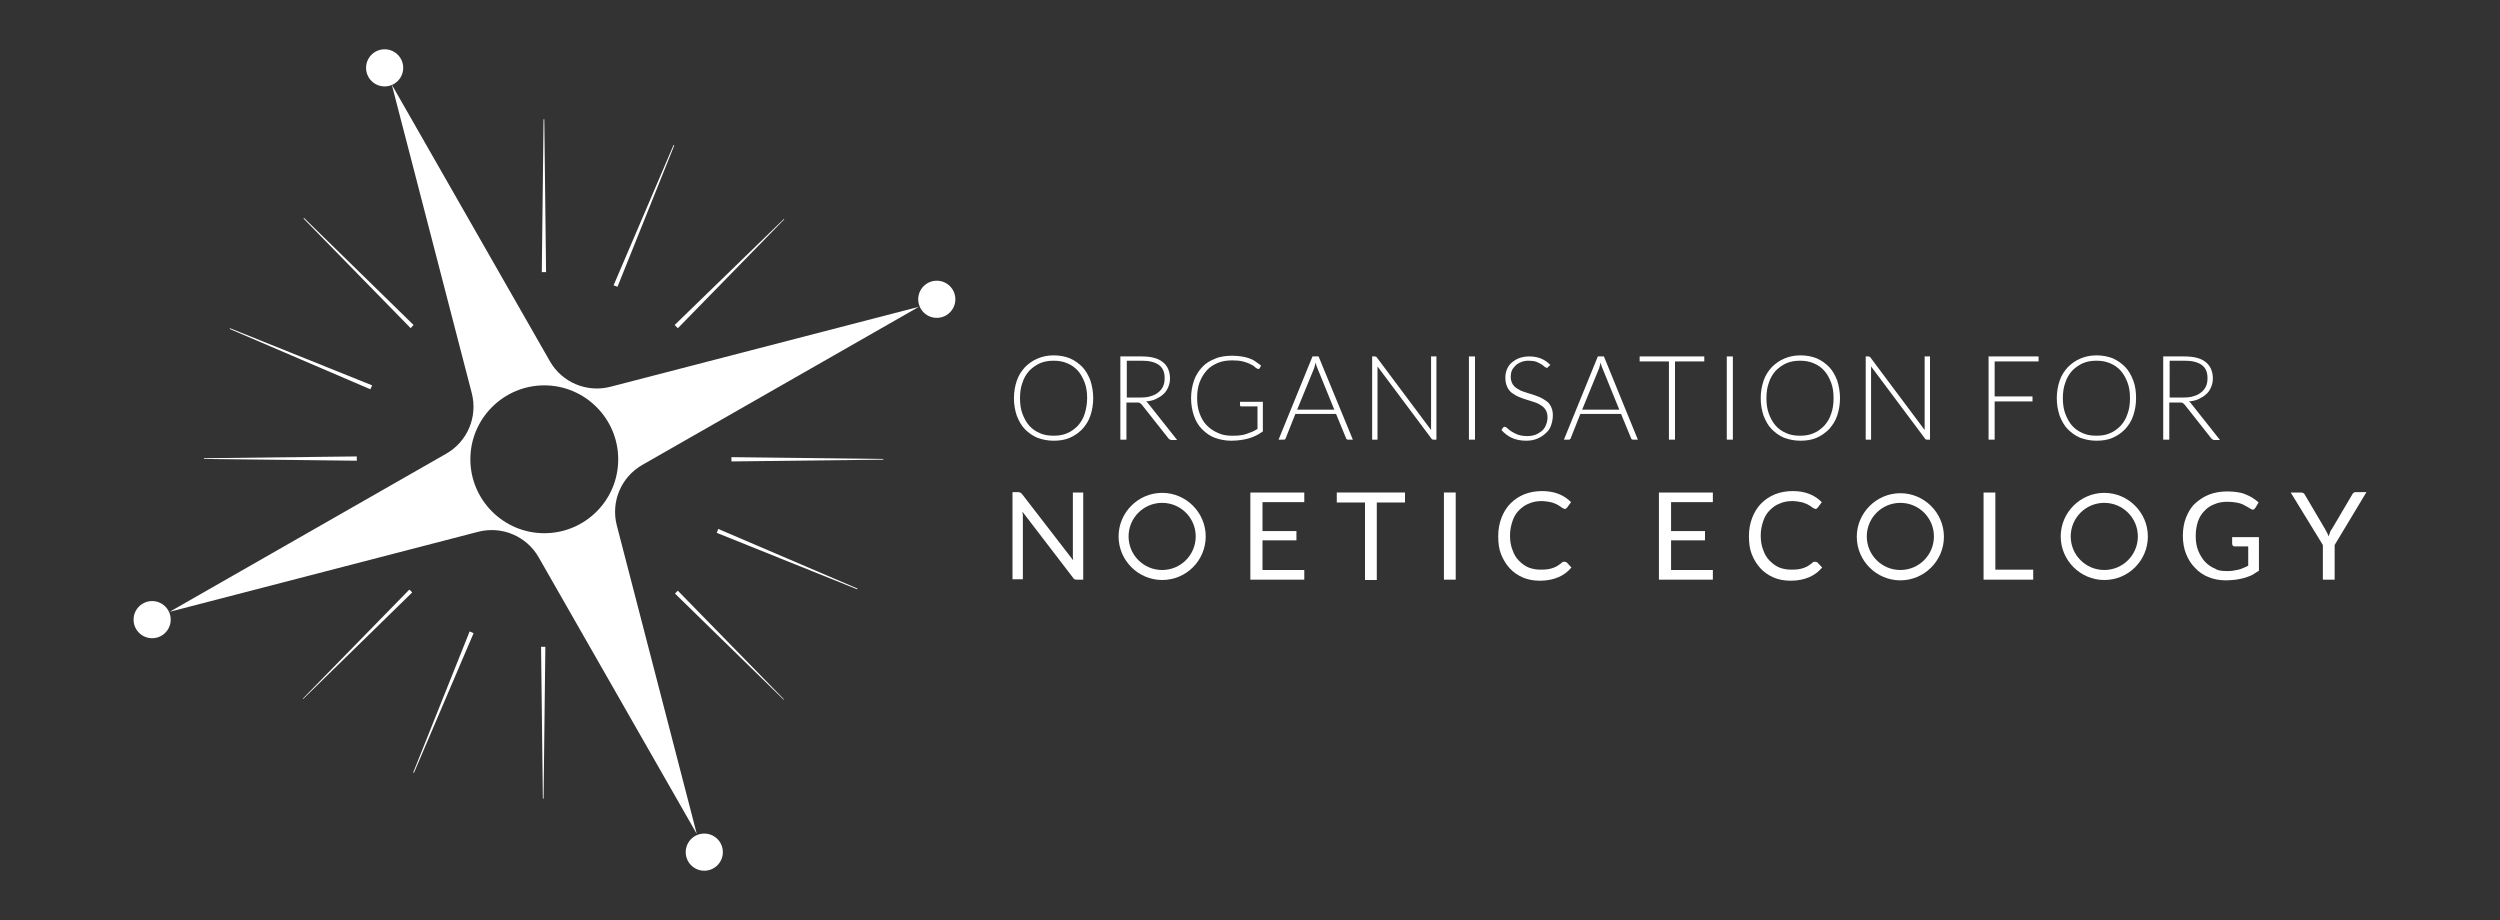 <?xml version="1.0" encoding="utf-8"?>
<!-- Generator: Adobe Illustrator 19.0.0, SVG Export Plug-In . SVG Version: 6.00 Build 0)  -->
<svg version="1.1" xmlns="http://www.w3.org/2000/svg" xmlns:xlink="http://www.w3.org/1999/xlink" x="0px" y="0px"
	 viewBox="0 0 700 257.6" style="enable-background:new 0 0 700 257.6;" xml:space="preserve">
<rect x="0" y="0" width="700" height="257.6" fill="#333333" stroke="none"/>
<style type="text/css">
	.st0{display:none;}
	.st1{display:inline;fill:#1C1C1C;}
	.st2{fill:#FFFFFF;}
</style>
<g id="Layer_2" class="st0">
	<rect id="XMLID_80_" x="-1.3" class="st1" width="701.3" height="257.6"/>
</g>
<g id="Layer_1">
	<g>
		<g>
			<g>
				<path class="st2" d="M589.2,162.4c-6.7,0-12.2-5.5-12.2-12.2c0-6.7,5.5-12.2,12.2-12.2c6.7,0,12.2,5.5,12.2,12.2
					C601.4,156.9,596,162.4,589.2,162.4z M589.2,140.8c-5.2,0-9.4,4.2-9.4,9.4s4.2,9.4,9.4,9.4s9.4-4.2,9.4-9.4
					S594.4,140.8,589.2,140.8z"/>
				<path class="st2" d="M532.1,162.5c-6.7,0-12.2-5.5-12.2-12.2c0-6.7,5.5-12.2,12.2-12.2s12.2,5.5,12.2,12.2
					C544.3,157,538.8,162.5,532.1,162.5z M532.1,140.8c-5.2,0-9.4,4.2-9.4,9.4s4.2,9.4,9.4,9.4s9.4-4.2,9.4-9.4
					S537.3,140.8,532.1,140.8z"/>
				<path class="st2" d="M325.4,162.4c-6.7,0-12.2-5.5-12.2-12.2c0-6.7,5.5-12.2,12.2-12.2s12.2,5.5,12.2,12.2
					C337.6,156.9,332.2,162.4,325.4,162.4z M325.4,140.8c-5.2,0-9.4,4.2-9.4,9.4s4.2,9.4,9.4,9.4s9.4-4.2,9.4-9.4
					S330.6,140.8,325.4,140.8z"/>
				<g>
					<path class="st2" d="M285.8,138c0.1,0.1,0.3,0.2,0.5,0.5l14.2,18.4c0-0.3-0.1-0.6-0.1-0.9c0-0.3,0-0.5,0-0.8v-17.3h2.9v24.4
						h-1.7c-0.3,0-0.5,0-0.7-0.1c-0.2-0.1-0.3-0.2-0.5-0.5l-14.1-18.4c0,0.3,0,0.6,0.1,0.8c0,0.3,0,0.5,0,0.7v17.4h-2.9v-24.4h1.7
						C285.5,137.9,285.7,137.9,285.8,138z"/>
					<path class="st2" d="M365.2,137.9v2.7h-11.7v8.1h9.5v2.6h-9.5v8.3h11.7v2.7h-15.1v-24.4H365.2z"/>
					<path class="st2" d="M393.4,137.9v2.8h-7.9v21.7h-3.3v-21.7h-7.9v-2.8H393.4z"/>
					<path class="st2" d="M407.6,162.3h-3.3v-24.4h3.3V162.3z"/>
					<path class="st2" d="M438.2,157.3c0.2,0,0.3,0.1,0.5,0.2l1.3,1.4c-1,1.2-2.2,2.1-3.6,2.7c-1.4,0.6-3.1,1-5.2,1
						c-1.8,0-3.4-0.3-4.8-0.9c-1.4-0.6-2.7-1.5-3.7-2.6c-1-1.1-1.8-2.4-2.4-3.9c-0.6-1.5-0.8-3.2-0.8-5.1c0-1.8,0.3-3.5,0.9-5.1
						c0.6-1.5,1.4-2.9,2.5-4c1.1-1.1,2.4-2,3.9-2.6c1.5-0.6,3.2-0.9,5-0.9c1.8,0,3.3,0.3,4.6,0.8s2.5,1.3,3.5,2.3l-1.1,1.5
						c-0.1,0.1-0.2,0.2-0.3,0.3c-0.1,0.1-0.3,0.1-0.4,0.1c-0.1,0-0.3-0.1-0.5-0.2c-0.2-0.1-0.4-0.2-0.6-0.4
						c-0.2-0.2-0.5-0.3-0.8-0.5c-0.3-0.2-0.7-0.4-1.1-0.5c-0.4-0.2-0.9-0.3-1.5-0.4c-0.6-0.1-1.2-0.2-1.9-0.2
						c-1.3,0-2.5,0.2-3.6,0.7c-1.1,0.4-2,1.1-2.8,1.9c-0.8,0.8-1.4,1.8-1.8,3c-0.4,1.2-0.7,2.5-0.7,4c0,1.5,0.2,2.9,0.7,4.1
						c0.4,1.2,1,2.2,1.8,3c0.8,0.8,1.7,1.5,2.7,1.9c1,0.4,2.1,0.6,3.3,0.6c0.7,0,1.4,0,2-0.1c0.6-0.1,1.1-0.2,1.6-0.4
						c0.5-0.2,1-0.4,1.4-0.7c0.4-0.3,0.9-0.6,1.3-1C437.8,157.3,438,157.3,438.2,157.3z"/>
					<path class="st2" d="M479.6,137.9v2.7h-11.7v8.1h9.5v2.6h-9.5v8.3h11.7v2.7h-15.1v-24.4H479.6z"/>
					<path class="st2" d="M508.4,157.3c0.2,0,0.3,0.1,0.5,0.2l1.3,1.4c-1,1.2-2.2,2.1-3.6,2.7c-1.4,0.6-3.1,1-5.2,1
						c-1.8,0-3.4-0.3-4.8-0.9c-1.4-0.6-2.7-1.5-3.7-2.6c-1-1.1-1.8-2.4-2.4-3.9c-0.6-1.5-0.8-3.2-0.8-5.1c0-1.8,0.3-3.5,0.9-5.1
						c0.6-1.5,1.4-2.9,2.5-4c1.1-1.1,2.4-2,3.9-2.6c1.5-0.6,3.2-0.9,5-0.9c1.8,0,3.3,0.3,4.6,0.8s2.5,1.3,3.5,2.3l-1.1,1.5
						c-0.1,0.1-0.2,0.2-0.3,0.3c-0.1,0.1-0.3,0.1-0.4,0.1c-0.1,0-0.3-0.1-0.5-0.2c-0.2-0.1-0.4-0.2-0.6-0.4
						c-0.2-0.2-0.5-0.3-0.8-0.5c-0.3-0.2-0.7-0.4-1.1-0.5c-0.4-0.2-0.9-0.3-1.5-0.4c-0.6-0.1-1.2-0.2-1.9-0.2
						c-1.3,0-2.5,0.2-3.6,0.7c-1.1,0.4-2,1.1-2.8,1.9s-1.4,1.8-1.8,3c-0.4,1.2-0.7,2.5-0.7,4c0,1.5,0.2,2.9,0.7,4.1
						c0.4,1.2,1,2.2,1.8,3c0.8,0.8,1.7,1.5,2.7,1.9c1,0.4,2.1,0.6,3.3,0.6c0.7,0,1.4,0,2-0.1c0.6-0.1,1.1-0.2,1.6-0.4
						c0.5-0.2,1-0.4,1.4-0.7c0.4-0.3,0.9-0.6,1.3-1C508.1,157.3,508.2,157.3,508.4,157.3z"/>
					<path class="st2" d="M558.7,159.5h10.6v2.8h-13.9v-24.4h3.3V159.5z"/>
					<path class="st2" d="M623.4,159.9c0.7,0,1.3,0,1.8-0.1c0.6-0.1,1.1-0.2,1.6-0.3c0.5-0.1,0.9-0.3,1.4-0.5
						c0.4-0.2,0.9-0.4,1.3-0.6v-5.4h-3.8c-0.2,0-0.4-0.1-0.5-0.2c-0.1-0.1-0.2-0.3-0.2-0.5v-1.9h7.5v9.4c-0.6,0.4-1.3,0.8-1.9,1.2
						c-0.7,0.3-1.4,0.6-2.1,0.8c-0.8,0.2-1.6,0.4-2.4,0.5c-0.9,0.1-1.8,0.2-2.8,0.2c-1.8,0-3.4-0.3-4.9-0.9
						c-1.5-0.6-2.8-1.5-3.8-2.6c-1.1-1.1-1.9-2.4-2.5-3.9c-0.6-1.5-0.9-3.2-0.9-5.1c0-1.9,0.3-3.6,0.9-5.1c0.6-1.5,1.4-2.9,2.5-3.9
						s2.4-1.9,3.9-2.5c1.5-0.6,3.3-0.9,5.2-0.9c1,0,1.9,0.1,2.7,0.2c0.8,0.1,1.6,0.3,2.3,0.6c0.7,0.3,1.4,0.6,2,1
						c0.6,0.4,1.2,0.8,1.7,1.3l-0.9,1.5c-0.2,0.3-0.4,0.5-0.7,0.5c-0.2,0-0.4-0.1-0.6-0.2c-0.3-0.2-0.6-0.4-1-0.6
						c-0.4-0.2-0.8-0.4-1.3-0.7c-0.5-0.2-1.1-0.4-1.8-0.5c-0.7-0.1-1.5-0.2-2.4-0.2c-1.4,0-2.6,0.2-3.7,0.7
						c-1.1,0.4-2.1,1.1-2.8,1.9c-0.8,0.8-1.4,1.8-1.8,3c-0.4,1.2-0.6,2.5-0.6,4c0,1.5,0.2,2.9,0.7,4.1s1.1,2.2,1.9,3.1
						c0.8,0.8,1.7,1.5,2.8,1.9C620.8,159.7,622,159.9,623.4,159.9z"/>
					<path class="st2" d="M653.7,152.6v9.7h-3.3v-9.7l-9-14.7h2.9c0.3,0,0.5,0.1,0.7,0.2c0.2,0.1,0.3,0.3,0.4,0.5l5.6,9.5
						c0.2,0.4,0.4,0.8,0.6,1.1c0.2,0.4,0.3,0.7,0.4,1c0.1-0.4,0.3-0.7,0.4-1.1c0.1-0.4,0.3-0.7,0.6-1.1l5.6-9.5
						c0.1-0.2,0.2-0.4,0.4-0.5c0.2-0.2,0.4-0.2,0.7-0.2h2.9L653.7,152.6z"/>
				</g>
			</g>
			<g>
				<path class="st2" d="M306.1,111.5c0,1.8-0.3,3.4-0.8,4.9c-0.5,1.5-1.3,2.7-2.3,3.8c-1,1-2.1,1.8-3.5,2.4
					c-1.4,0.6-2.9,0.8-4.5,0.8c-1.6,0-3.1-0.3-4.5-0.8c-1.4-0.6-2.5-1.4-3.5-2.4c-1-1-1.7-2.3-2.3-3.8c-0.5-1.5-0.8-3.1-0.8-4.9
					c0-1.8,0.3-3.4,0.8-4.9c0.5-1.5,1.3-2.7,2.3-3.8c1-1,2.1-1.8,3.5-2.4c1.4-0.6,2.9-0.9,4.5-0.9c1.7,0,3.2,0.3,4.5,0.8
					c1.4,0.6,2.5,1.4,3.5,2.4c1,1,1.7,2.3,2.3,3.8C305.8,108.1,306.1,109.7,306.1,111.5z M304.4,111.5c0-1.6-0.2-3.1-0.7-4.4
					c-0.5-1.3-1.1-2.4-1.9-3.3c-0.8-0.9-1.8-1.6-3-2.1c-1.2-0.5-2.4-0.7-3.8-0.7c-1.4,0-2.6,0.2-3.8,0.7c-1.1,0.5-2.1,1.2-3,2.1
					c-0.8,0.9-1.5,2-1.9,3.3c-0.5,1.3-0.7,2.8-0.7,4.4c0,1.6,0.2,3.1,0.7,4.4c0.5,1.3,1.1,2.4,1.9,3.3c0.8,0.9,1.8,1.6,3,2.1
					c1.1,0.5,2.4,0.7,3.8,0.7c1.4,0,2.7-0.2,3.8-0.7c1.2-0.5,2.1-1.2,3-2.1c0.8-0.9,1.5-2,1.9-3.3
					C304.1,114.6,304.4,113.1,304.4,111.5z"/>
				<path class="st2" d="M315.4,112.6v10.5h-1.7V99.8h5.9c2.7,0,4.7,0.5,6,1.6c1.3,1,2,2.6,2,4.6c0,0.9-0.2,1.7-0.5,2.4
					s-0.7,1.4-1.3,1.9c-0.6,0.6-1.3,1-2.1,1.4c-0.8,0.4-1.7,0.6-2.8,0.7c0.3,0.2,0.5,0.4,0.7,0.7l8,10.1h-1.5c-0.2,0-0.3,0-0.5-0.1
					s-0.2-0.2-0.4-0.3l-7.5-9.5c-0.2-0.2-0.4-0.4-0.6-0.5c-0.2-0.1-0.5-0.1-1-0.1H315.4z M315.4,111.3h4.1c1,0,2-0.1,2.8-0.4
					c0.8-0.2,1.5-0.6,2.1-1.1c0.6-0.5,1-1,1.3-1.7s0.4-1.4,0.4-2.2c0-1.7-0.5-2.9-1.6-3.7s-2.7-1.2-4.7-1.2h-4.3V111.3z"/>
				<path class="st2" d="M345,122c0.8,0,1.5,0,2.2-0.1c0.7-0.1,1.3-0.2,1.8-0.4c0.6-0.2,1.1-0.4,1.6-0.6c0.5-0.2,1-0.5,1.5-0.8v-6.3
					h-4.5c-0.1,0-0.2,0-0.3-0.1s-0.1-0.2-0.1-0.3v-0.9h6.4v8.3c-0.6,0.4-1.2,0.8-1.8,1.1c-0.6,0.3-1.3,0.6-2,0.8
					c-0.7,0.2-1.5,0.4-2.3,0.5s-1.7,0.2-2.7,0.2c-1.7,0-3.2-0.3-4.6-0.8s-2.6-1.4-3.6-2.4c-1-1-1.8-2.3-2.3-3.8
					c-0.5-1.5-0.8-3.1-0.8-4.9c0-1.8,0.3-3.4,0.8-4.9s1.3-2.7,2.3-3.8s2.2-1.8,3.7-2.4c1.4-0.6,3.1-0.8,4.8-0.8
					c0.9,0,1.7,0.1,2.5,0.2c0.8,0.1,1.5,0.3,2.1,0.5c0.6,0.2,1.3,0.5,1.8,0.9s1.1,0.7,1.6,1.2l-0.4,0.7c-0.1,0.2-0.2,0.2-0.4,0.2
					c-0.1,0-0.2,0-0.3-0.1c-0.2-0.1-0.4-0.2-0.7-0.5s-0.7-0.5-1.3-0.8s-1.2-0.5-2-0.7c-0.8-0.2-1.8-0.3-2.9-0.3
					c-1.5,0-2.9,0.2-4.1,0.7c-1.2,0.5-2.3,1.2-3.1,2.1s-1.5,2-2,3.3c-0.5,1.3-0.7,2.8-0.7,4.4c0,1.6,0.2,3.1,0.7,4.4s1.1,2.4,2,3.3
					c0.9,0.9,1.9,1.6,3.1,2.1C342.2,121.8,343.5,122,345,122z"/>
				<path class="st2" d="M378.8,123.1h-1.3c-0.2,0-0.3,0-0.4-0.1c-0.1-0.1-0.2-0.2-0.2-0.3l-2.8-6.8h-11.4l-2.7,6.8
					c0,0.1-0.1,0.2-0.2,0.3c-0.1,0.1-0.2,0.1-0.4,0.1H358l9.5-23.3h1.7L378.8,123.1z M363.2,114.7h10.4l-4.8-11.8
					c-0.1-0.2-0.2-0.4-0.2-0.6c-0.1-0.2-0.2-0.5-0.2-0.8c-0.1,0.3-0.2,0.5-0.2,0.8c-0.1,0.2-0.2,0.5-0.2,0.7L363.2,114.7z"/>
				<path class="st2" d="M385.3,99.9c0.1,0,0.2,0.1,0.3,0.3l15.1,20.2c0-0.3,0-0.6,0-1V99.8h1.5v23.3h-0.8c-0.3,0-0.5-0.1-0.6-0.3
					l-15.1-20.2c0,0.3,0,0.6,0,0.9v19.6h-1.5V99.8h0.8C385.1,99.8,385.2,99.9,385.3,99.9z"/>
				<path class="st2" d="M413,123.1h-1.7V99.8h1.7V123.1z"/>
				<path class="st2" d="M433.5,102.7c-0.1,0.2-0.2,0.3-0.4,0.3c-0.1,0-0.3-0.1-0.6-0.3c-0.2-0.2-0.5-0.4-0.9-0.7
					c-0.4-0.2-0.9-0.5-1.4-0.7c-0.6-0.2-1.3-0.3-2.1-0.3c-0.8,0-1.6,0.1-2.2,0.4c-0.6,0.2-1.2,0.6-1.6,1c-0.4,0.4-0.8,0.9-1,1.4
					c-0.2,0.5-0.3,1.1-0.3,1.7c0,0.8,0.2,1.4,0.5,2c0.3,0.5,0.8,1,1.3,1.3c0.6,0.4,1.2,0.7,1.9,0.9c0.7,0.2,1.4,0.5,2.2,0.7
					c0.7,0.2,1.5,0.5,2.2,0.8c0.7,0.3,1.3,0.7,1.9,1.1s1,1,1.3,1.6c0.3,0.6,0.5,1.4,0.5,2.4c0,1-0.2,1.9-0.5,2.8
					c-0.3,0.9-0.8,1.6-1.5,2.2c-0.6,0.6-1.4,1.1-2.3,1.5s-2,0.6-3.2,0.6c-1.5,0-2.9-0.3-4-0.8c-1.1-0.5-2.1-1.3-2.9-2.2l0.5-0.7
					c0.1-0.2,0.3-0.2,0.5-0.2c0.1,0,0.2,0.1,0.4,0.2c0.2,0.1,0.3,0.3,0.6,0.5c0.2,0.2,0.5,0.4,0.8,0.6c0.3,0.2,0.7,0.4,1.1,0.6
					c0.4,0.2,0.9,0.4,1.4,0.5s1.1,0.2,1.8,0.2c0.9,0,1.7-0.1,2.5-0.4c0.7-0.3,1.3-0.7,1.8-1.1c0.5-0.5,0.9-1.1,1.1-1.7
					c0.3-0.7,0.4-1.4,0.4-2.1c0-0.8-0.2-1.5-0.5-2c-0.3-0.5-0.8-1-1.3-1.3c-0.6-0.4-1.2-0.7-1.9-0.9c-0.7-0.2-1.4-0.5-2.2-0.7
					c-0.7-0.2-1.5-0.5-2.2-0.8s-1.3-0.7-1.9-1.1c-0.5-0.4-1-1-1.3-1.7c-0.3-0.7-0.5-1.5-0.5-2.5c0-0.8,0.1-1.5,0.4-2.3
					c0.3-0.7,0.7-1.4,1.3-1.9s1.3-1,2.1-1.3c0.8-0.3,1.8-0.5,2.9-0.5c1.2,0,2.3,0.2,3.3,0.6c1,0.4,1.8,1,2.6,1.8L433.5,102.7z"/>
				<path class="st2" d="M458.6,123.1h-1.3c-0.2,0-0.3,0-0.4-0.1c-0.1-0.1-0.2-0.2-0.2-0.3l-2.8-6.8h-11.4l-2.7,6.8
					c0,0.1-0.1,0.2-0.2,0.3c-0.1,0.1-0.2,0.1-0.4,0.1h-1.3l9.5-23.3h1.7L458.6,123.1z M443,114.7h10.4l-4.8-11.8
					c-0.1-0.2-0.2-0.4-0.2-0.6c-0.1-0.2-0.2-0.5-0.2-0.8c-0.1,0.3-0.2,0.5-0.2,0.8c-0.1,0.2-0.2,0.5-0.2,0.7L443,114.7z"/>
				<path class="st2" d="M477.2,99.8v1.4H469v21.9h-1.7v-21.9h-8.2v-1.4H477.2z"/>
				<path class="st2" d="M485.2,123.1h-1.7V99.8h1.7V123.1z"/>
				<path class="st2" d="M515.2,111.5c0,1.8-0.3,3.4-0.8,4.9c-0.5,1.5-1.3,2.7-2.3,3.8c-1,1-2.1,1.8-3.5,2.4
					c-1.4,0.6-2.9,0.8-4.5,0.8c-1.6,0-3.1-0.3-4.5-0.8c-1.4-0.6-2.5-1.4-3.5-2.4c-1-1-1.7-2.3-2.3-3.8c-0.5-1.5-0.8-3.1-0.8-4.9
					c0-1.8,0.3-3.4,0.8-4.9c0.5-1.5,1.3-2.7,2.3-3.8c1-1,2.1-1.8,3.5-2.4c1.4-0.6,2.9-0.9,4.5-0.9c1.7,0,3.2,0.3,4.5,0.8
					c1.4,0.6,2.5,1.4,3.5,2.4c1,1,1.7,2.3,2.3,3.8C514.9,108.1,515.2,109.7,515.2,111.5z M513.4,111.5c0-1.6-0.2-3.1-0.7-4.4
					c-0.5-1.3-1.1-2.4-1.9-3.3c-0.8-0.9-1.8-1.6-3-2.1c-1.2-0.5-2.4-0.7-3.8-0.7c-1.4,0-2.6,0.2-3.8,0.7c-1.1,0.5-2.1,1.2-3,2.1
					c-0.8,0.9-1.5,2-1.9,3.3c-0.5,1.3-0.7,2.8-0.7,4.4c0,1.6,0.2,3.1,0.7,4.4c0.5,1.3,1.1,2.4,1.9,3.3c0.8,0.9,1.8,1.6,3,2.1
					c1.1,0.5,2.4,0.7,3.8,0.7c1.4,0,2.7-0.2,3.8-0.7c1.2-0.5,2.1-1.2,3-2.1c0.8-0.9,1.5-2,1.9-3.3
					C513.2,114.6,513.4,113.1,513.4,111.5z"/>
				<path class="st2" d="M523.5,99.9c0.1,0,0.2,0.1,0.3,0.3l15.1,20.2c0-0.3,0-0.6,0-1V99.8h1.5v23.3h-0.8c-0.3,0-0.5-0.1-0.6-0.3
					l-15.1-20.2c0,0.3,0,0.6,0,0.9v19.6h-1.5V99.8h0.8C523.3,99.8,523.4,99.9,523.5,99.9z"/>
				<path class="st2" d="M570.8,99.8v1.4h-12.3v9.8h10.6v1.4h-10.6v10.7h-1.7V99.8H570.8z"/>
				<path class="st2" d="M598.1,111.5c0,1.8-0.3,3.4-0.8,4.9c-0.5,1.5-1.3,2.7-2.3,3.8c-1,1-2.1,1.8-3.5,2.4
					c-1.4,0.6-2.9,0.8-4.5,0.8c-1.6,0-3.1-0.3-4.5-0.8c-1.4-0.6-2.5-1.4-3.5-2.4c-1-1-1.7-2.3-2.3-3.8c-0.5-1.5-0.8-3.1-0.8-4.9
					c0-1.8,0.3-3.4,0.8-4.9c0.5-1.5,1.3-2.7,2.3-3.8c1-1,2.1-1.8,3.5-2.4c1.4-0.6,2.9-0.9,4.5-0.9c1.7,0,3.2,0.3,4.5,0.8
					c1.4,0.6,2.5,1.4,3.5,2.4c1,1,1.7,2.3,2.3,3.8C597.9,108.1,598.1,109.7,598.1,111.5z M596.4,111.5c0-1.6-0.2-3.1-0.7-4.4
					c-0.5-1.3-1.1-2.4-1.9-3.3c-0.8-0.9-1.8-1.6-3-2.1c-1.2-0.5-2.4-0.7-3.8-0.7c-1.4,0-2.6,0.2-3.8,0.7c-1.1,0.5-2.1,1.2-3,2.1
					c-0.8,0.9-1.5,2-1.9,3.3c-0.5,1.3-0.7,2.8-0.7,4.4c0,1.6,0.2,3.1,0.7,4.4c0.5,1.3,1.1,2.4,1.9,3.3c0.8,0.9,1.8,1.6,3,2.1
					c1.1,0.5,2.4,0.7,3.8,0.7c1.4,0,2.7-0.2,3.8-0.7c1.2-0.5,2.1-1.2,3-2.1c0.8-0.9,1.5-2,1.9-3.3
					C596.2,114.6,596.4,113.1,596.4,111.5z"/>
				<path class="st2" d="M607.4,112.6v10.5h-1.7V99.8h5.9c2.7,0,4.7,0.5,6,1.6c1.3,1,2,2.6,2,4.6c0,0.9-0.2,1.7-0.5,2.4
					s-0.7,1.4-1.3,1.9c-0.6,0.6-1.3,1-2.1,1.4c-0.8,0.4-1.7,0.6-2.8,0.7c0.3,0.2,0.5,0.4,0.7,0.7l8,10.1h-1.5c-0.2,0-0.3,0-0.5-0.1
					s-0.2-0.2-0.4-0.3l-7.5-9.5c-0.2-0.2-0.4-0.4-0.6-0.5c-0.2-0.1-0.5-0.1-1-0.1H607.4z M607.4,111.3h4.1c1,0,2-0.1,2.8-0.4
					c0.8-0.2,1.5-0.6,2.1-1.1c0.6-0.5,1-1,1.3-1.7s0.4-1.4,0.4-2.2c0-1.7-0.5-2.9-1.6-3.7s-2.7-1.2-4.7-1.2h-4.3V111.3z"/>
			</g>
		</g>
		<g>
			<g>
				<path class="st2" d="M99.9,127.8l-42.8,0.5v0.2l42.8,0.5c0-0.1,0-0.2,0-0.3C99.9,128.3,99.9,128,99.9,127.8z"/>
				<path class="st2" d="M115.8,91l-30.7-30L85,61.2l30,30.7C115.2,91.6,115.5,91.3,115.8,91z"/>
				<path class="st2" d="M204.8,129.2l42.5-0.5v-0.2l-42.5-0.5c0,0.2,0,0.4,0,0.7C204.8,128.8,204.8,129,204.8,129.2z"/>
				<path class="st2" d="M152.9,76.2l-0.5-42.8h-0.2l-0.5,42.8c0.2,0,0.4,0,0.6,0C152.6,76.2,152.7,76.2,152.9,76.2z"/>
				<path class="st2" d="M189.8,91.9l29.8-30.5l-0.1-0.1L188.9,91C189.2,91.3,189.5,91.6,189.8,91.9z"/>
				<path class="st2" d="M188.8,40.7l-0.2-0.1l-16.8,39.3c0.4,0.1,0.8,0.3,1.1,0.4L188.8,40.7z"/>
				<path class="st2" d="M240,165l0.1-0.2l-39-16.7c-0.1,0.4-0.3,0.7-0.4,1.1L240,165z"/>
				<path class="st2" d="M115.7,216.3l0.2,0.1l16.7-39.1c-0.4-0.2-0.7-0.3-1.1-0.5L115.7,216.3z"/>
				<path class="st2" d="M64.4,91.9l-0.1,0.2l39.4,16.9c0.2-0.4,0.3-0.7,0.5-1.1L64.4,91.9z"/>
				<path class="st2" d="M151.5,181.1l0.5,42.5h0.2l0.5-42.5c-0.1,0-0.2,0-0.4,0C152.1,181.1,151.8,181.1,151.5,181.1z"/>
				<path class="st2" d="M114.6,165.1l-29.8,30.5l0.1,0.1l30.5-29.8C115.2,165.6,114.9,165.3,114.6,165.1z"/>
				<path class="st2" d="M189,166.2l30.4,29.7l0.1-0.1l-29.7-30.4C189.5,165.6,189.3,165.9,189,166.2z"/>
			</g>
			<path class="st2" d="M179.8,130.2l77.5-44.3l-86.4,22.4c-6.6,1.7-13.5-1.2-16.9-7.1l-44.3-77.5l22.4,86.4
				c1.7,6.6-1.2,13.5-7.1,16.9l-77.5,44.3l86.4-22.4c6.6-1.7,13.5,1.2,16.9,7.1l44.3,77.5l-22.4-86.4
				C171,140.5,173.9,133.6,179.8,130.2z M152.4,149.3c-11.4,0-20.7-9.3-20.7-20.7c0-11.4,9.3-20.7,20.7-20.7
				c11.4,0,20.7,9.3,20.7,20.7C173.1,140.1,163.8,149.3,152.4,149.3z"/>
			<g id="XMLID_79_">
				<circle class="st2" cx="107.7" cy="19" r="5.2"/>
				<circle class="st2" cx="262.3" cy="83.8" r="5.2"/>
				<circle class="st2" cx="197.2" cy="238.6" r="5.2"/>
				<circle class="st2" cx="42.6" cy="173.5" r="5.2"/>
			</g>
		</g>
	</g>
</g>
</svg>
